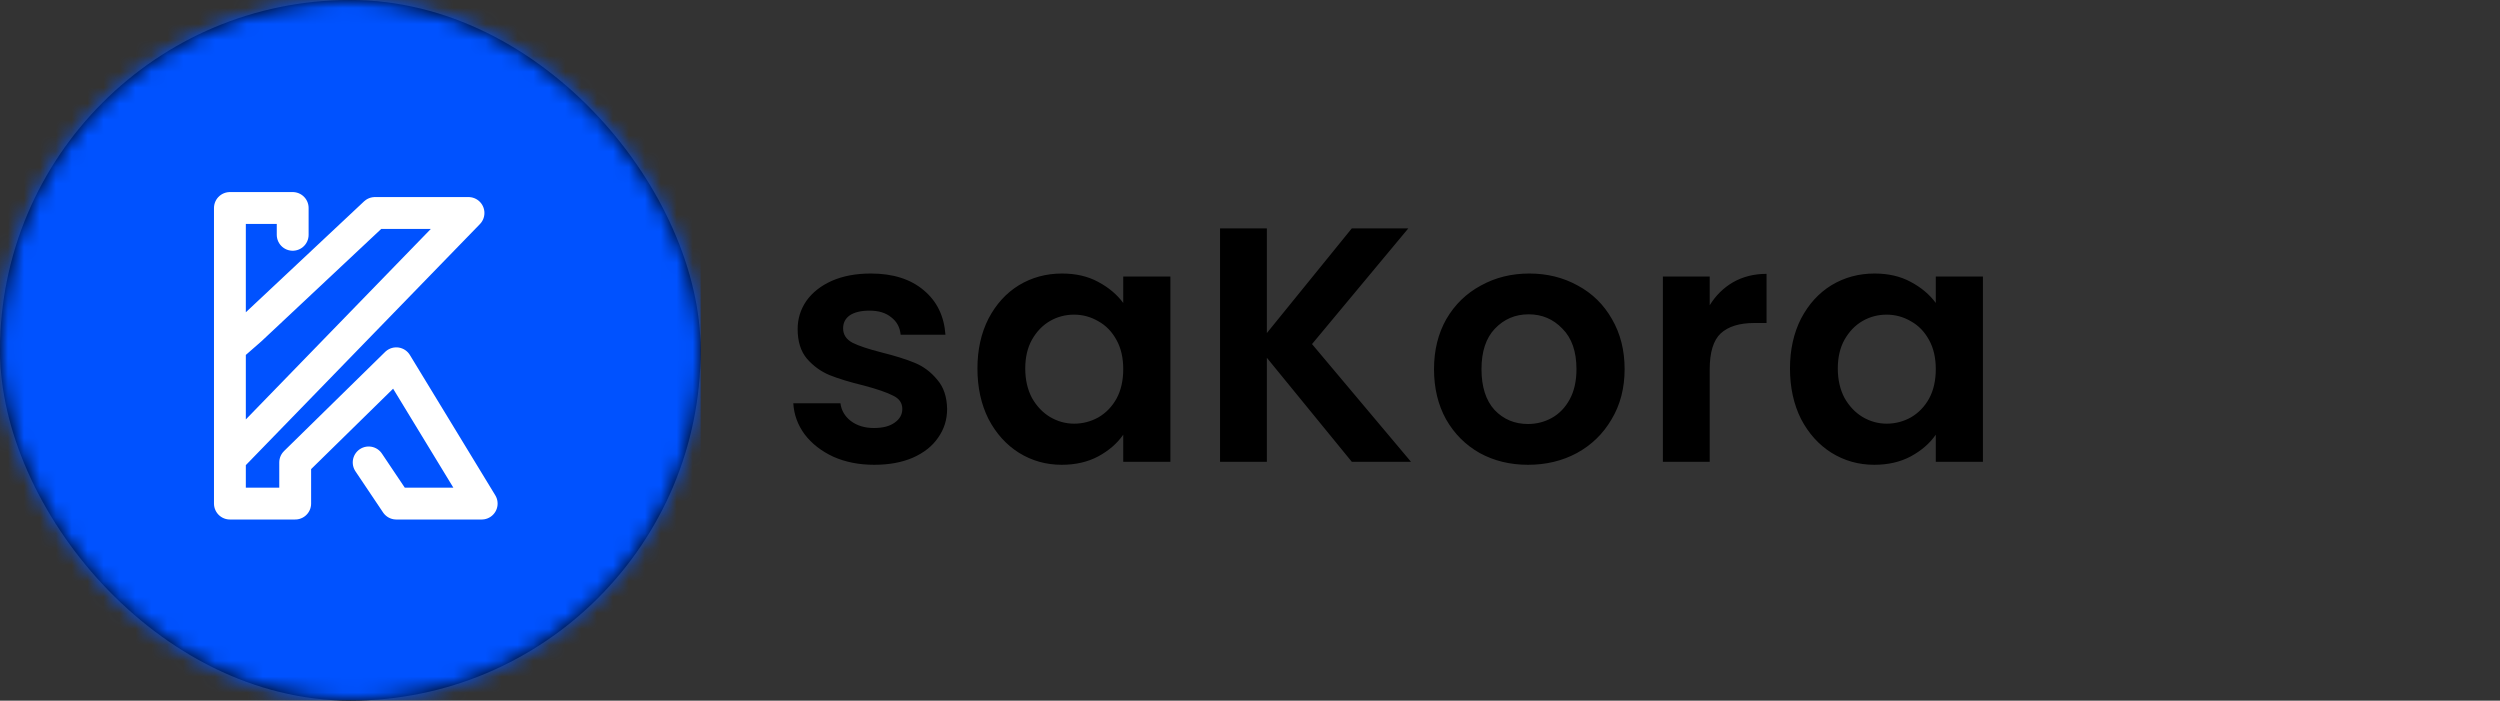 <svg width="157" height="44" viewBox="0 0 157 44" fill="none" xmlns="http://www.w3.org/2000/svg">
<rect x="0" y="0" width="157" height="44" fill="#333333" stroke="none"/>
<rect width="44" height="44" rx="22" fill="black"/>
<mask id="mask0_23_121" style="mask-type:luminance" maskUnits="userSpaceOnUse" x="0" y="0" width="44" height="44">
<rect width="44" height="44" rx="22" fill="white"/>
</mask>
<g mask="url(#mask0_23_121)">
<rect width="44" height="44" fill="#0052FF"/>
<path d="M14.438 21.835V13.062H18.381V14.746M14.438 21.835L15.739 20.699L23.546 13.376H29.422L14.438 28.805M14.438 21.835V28.805M14.438 28.805V31.625H18.538V29.04L24.887 22.814L30.25 31.625H24.887L23.152 29.04" stroke="white" stroke-width="2" stroke-linecap="round" stroke-linejoin="round"/>
</g>
<path d="M54.901 29.189C53.949 29.189 53.095 29.021 52.339 28.685C51.583 28.335 50.981 27.866 50.533 27.278C50.099 26.69 49.861 26.039 49.819 25.325H52.78C52.836 25.773 53.053 26.144 53.431 26.438C53.823 26.732 54.306 26.879 54.88 26.879C55.44 26.879 55.874 26.767 56.182 26.543C56.504 26.319 56.665 26.032 56.665 25.682C56.665 25.304 56.469 25.024 56.077 24.842C55.699 24.646 55.09 24.436 54.25 24.212C53.382 24.002 52.668 23.785 52.108 23.561C51.562 23.337 51.086 22.994 50.68 22.532C50.288 22.07 50.092 21.447 50.092 20.663C50.092 20.019 50.274 19.431 50.638 18.899C51.016 18.367 51.548 17.947 52.234 17.639C52.934 17.331 53.753 17.177 54.691 17.177C56.077 17.177 57.183 17.527 58.009 18.227C58.835 18.913 59.29 19.844 59.374 21.02H56.56C56.518 20.558 56.322 20.194 55.972 19.928C55.636 19.648 55.181 19.508 54.607 19.508C54.075 19.508 53.662 19.606 53.368 19.802C53.088 19.998 52.948 20.271 52.948 20.621C52.948 21.013 53.144 21.314 53.536 21.524C53.928 21.72 54.537 21.923 55.363 22.133C56.203 22.343 56.896 22.56 57.442 22.784C57.988 23.008 58.457 23.358 58.849 23.834C59.255 24.296 59.465 24.912 59.479 25.682C59.479 26.354 59.29 26.956 58.912 27.488C58.548 28.02 58.016 28.44 57.316 28.748C56.63 29.042 55.825 29.189 54.901 29.189ZM61.383 23.141C61.383 21.965 61.614 20.922 62.076 20.012C62.552 19.102 63.189 18.402 63.987 17.912C64.799 17.422 65.702 17.177 66.696 17.177C67.564 17.177 68.32 17.352 68.964 17.702C69.622 18.052 70.147 18.493 70.539 19.025V17.366H73.5V29H70.539V27.299C70.161 27.845 69.636 28.3 68.964 28.664C68.306 29.014 67.543 29.189 66.675 29.189C65.695 29.189 64.799 28.937 63.987 28.433C63.189 27.929 62.552 27.222 62.076 26.312C61.614 25.388 61.383 24.331 61.383 23.141ZM70.539 23.183C70.539 22.469 70.399 21.86 70.119 21.356C69.839 20.838 69.461 20.446 68.985 20.18C68.509 19.9 67.998 19.76 67.452 19.76C66.906 19.76 66.402 19.893 65.94 20.159C65.478 20.425 65.1 20.817 64.806 21.335C64.526 21.839 64.386 22.441 64.386 23.141C64.386 23.841 64.526 24.457 64.806 24.989C65.1 25.507 65.478 25.906 65.94 26.186C66.416 26.466 66.92 26.606 67.452 26.606C67.998 26.606 68.509 26.473 68.985 26.207C69.461 25.927 69.839 25.535 70.119 25.031C70.399 24.513 70.539 23.897 70.539 23.183ZM84.893 29L79.559 22.469V29H76.619V14.342H79.559V20.915L84.893 14.342H88.442L82.394 21.608L88.61 29H84.893ZM95.957 29.189C94.837 29.189 93.829 28.944 92.933 28.454C92.037 27.95 91.33 27.243 90.812 26.333C90.308 25.423 90.056 24.373 90.056 23.183C90.056 21.993 90.315 20.943 90.833 20.033C91.365 19.123 92.086 18.423 92.996 17.933C93.906 17.429 94.921 17.177 96.041 17.177C97.161 17.177 98.176 17.429 99.086 17.933C99.996 18.423 100.71 19.123 101.228 20.033C101.76 20.943 102.026 21.993 102.026 23.183C102.026 24.373 101.753 25.423 101.207 26.333C100.675 27.243 99.947 27.95 99.023 28.454C98.113 28.944 97.091 29.189 95.957 29.189ZM95.957 26.627C96.489 26.627 96.986 26.501 97.448 26.249C97.924 25.983 98.302 25.591 98.582 25.073C98.862 24.555 99.002 23.925 99.002 23.183C99.002 22.077 98.708 21.23 98.12 20.642C97.546 20.04 96.839 19.739 95.999 19.739C95.159 19.739 94.452 20.04 93.878 20.642C93.318 21.23 93.038 22.077 93.038 23.183C93.038 24.289 93.311 25.143 93.857 25.745C94.417 26.333 95.117 26.627 95.957 26.627ZM107.369 19.172C107.747 18.556 108.237 18.073 108.839 17.723C109.455 17.373 110.155 17.198 110.939 17.198V20.285H110.162C109.238 20.285 108.538 20.502 108.062 20.936C107.6 21.37 107.369 22.126 107.369 23.204V29H104.429V17.366H107.369V19.172ZM112.411 23.141C112.411 21.965 112.642 20.922 113.104 20.012C113.58 19.102 114.217 18.402 115.015 17.912C115.827 17.422 116.73 17.177 117.724 17.177C118.592 17.177 119.348 17.352 119.992 17.702C120.65 18.052 121.175 18.493 121.567 19.025V17.366H124.528V29H121.567V27.299C121.189 27.845 120.664 28.3 119.992 28.664C119.334 29.014 118.571 29.189 117.703 29.189C116.723 29.189 115.827 28.937 115.015 28.433C114.217 27.929 113.58 27.222 113.104 26.312C112.642 25.388 112.411 24.331 112.411 23.141ZM121.567 23.183C121.567 22.469 121.427 21.86 121.147 21.356C120.867 20.838 120.489 20.446 120.013 20.18C119.537 19.9 119.026 19.76 118.48 19.76C117.934 19.76 117.43 19.893 116.968 20.159C116.506 20.425 116.128 20.817 115.834 21.335C115.554 21.839 115.414 22.441 115.414 23.141C115.414 23.841 115.554 24.457 115.834 24.989C116.128 25.507 116.506 25.906 116.968 26.186C117.444 26.466 117.948 26.606 118.48 26.606C119.026 26.606 119.537 26.473 120.013 26.207C120.489 25.927 120.867 25.535 121.147 25.031C121.427 24.513 121.567 23.897 121.567 23.183Z" fill="black"/>
</svg>

